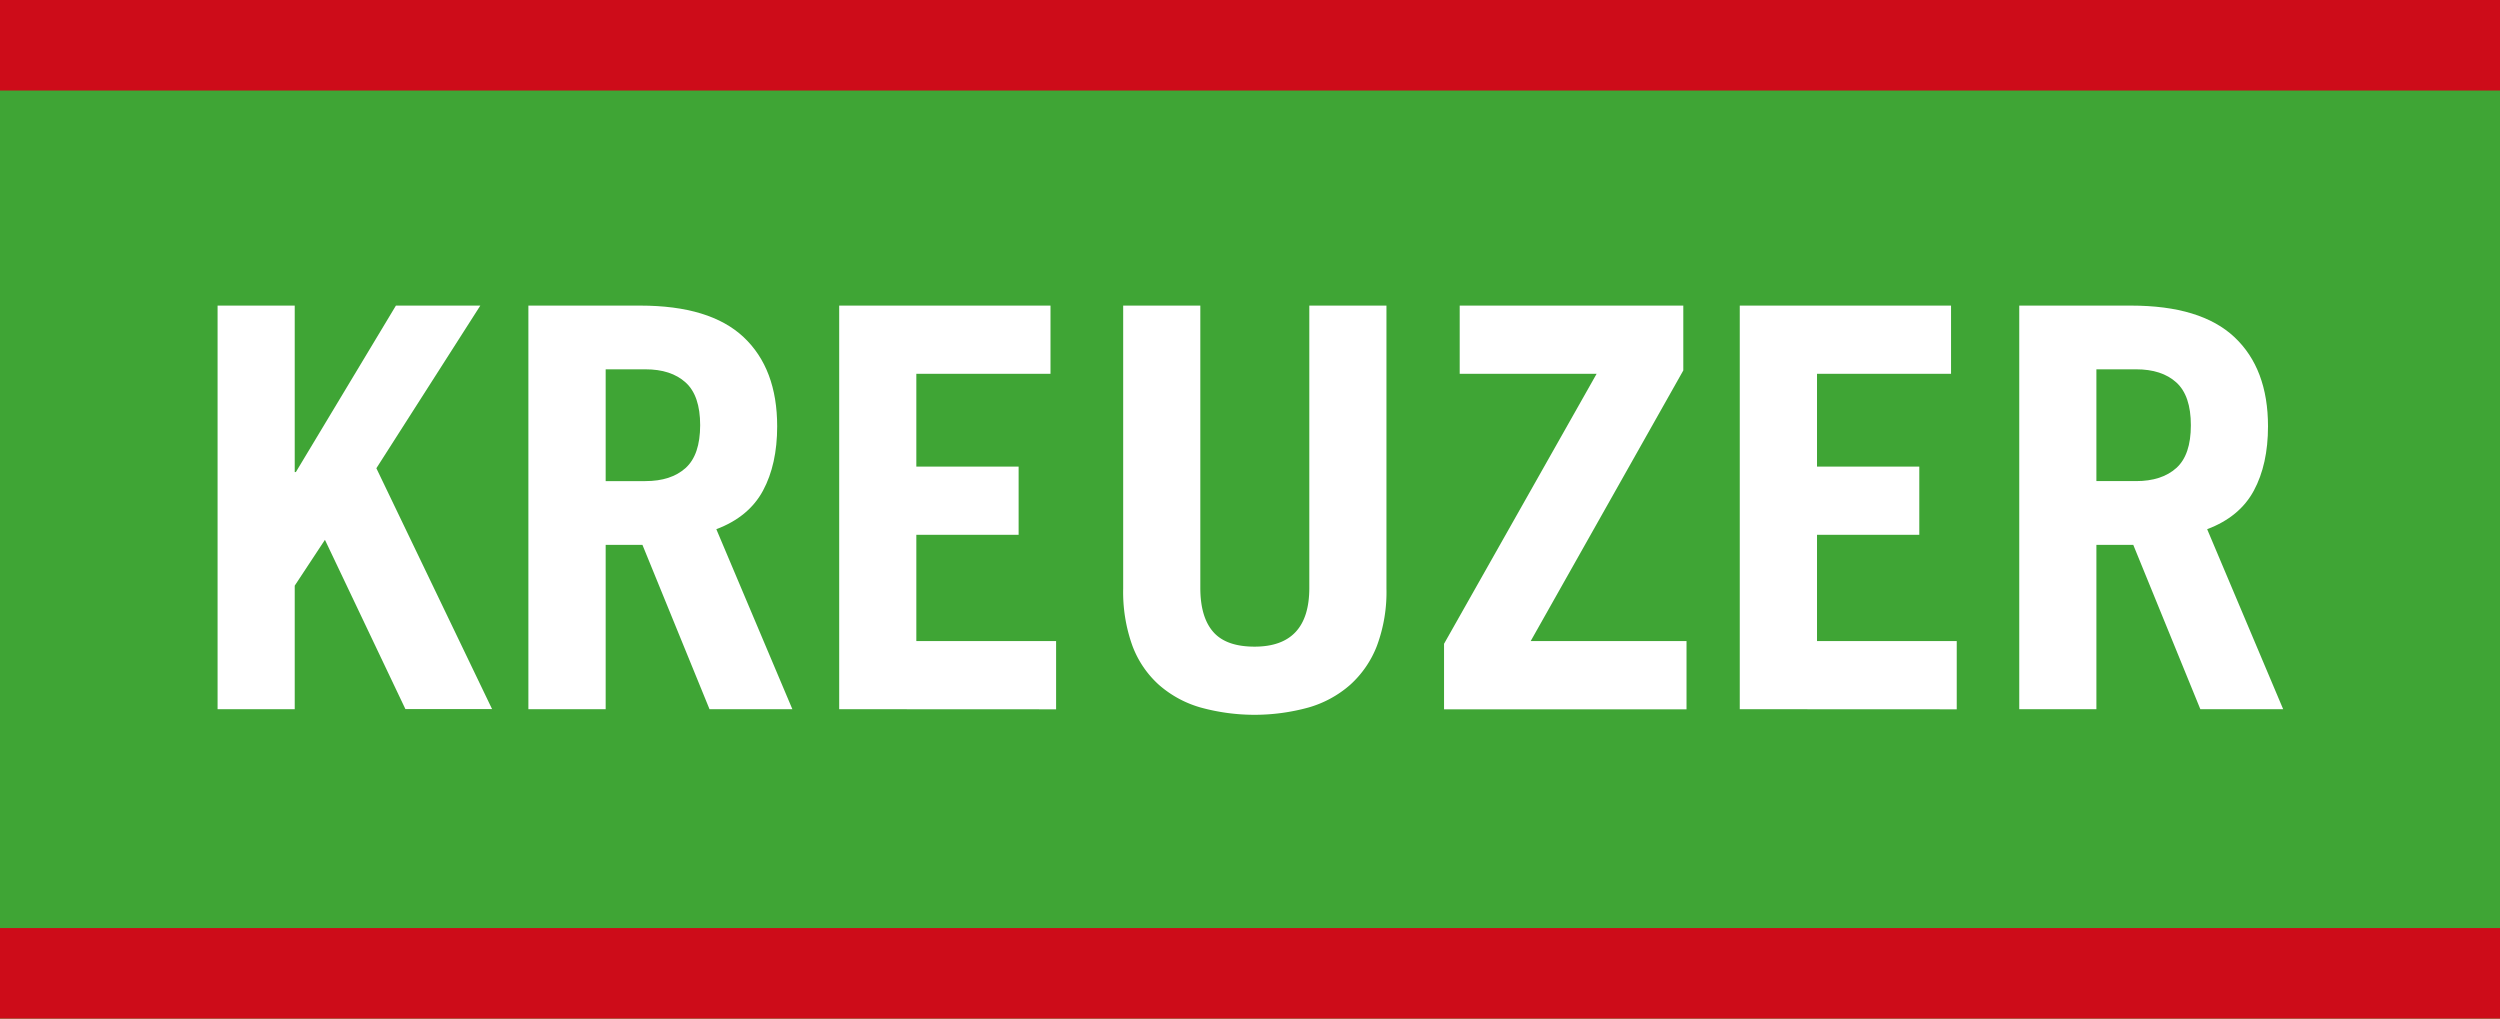 <svg xmlns="http://www.w3.org/2000/svg" viewBox="0 0 705.83 287.6"><defs><style>.cls-1{fill:#3fa535;}.cls-2{fill:#cd0c19;}.cls-3{fill:#fff;}</style></defs><g id="Ebene_2" data-name="Ebene 2"><g id="Ebene_1-2" data-name="Ebene 1"><rect class="cls-1" width="705.83" height="287.6"></rect><rect class="cls-2" y="262.03" width="705.83" height="25.56"></rect><rect class="cls-2" width="705.83" height="25.56"></rect><path class="cls-3" d="M61.43,200.23V86.28H83.21v47h.32l28.25-47h23.83L106.26,132.2l32.67,68H114.46L91.74,152.41l-8.53,12.94v34.88Z"></path><path class="cls-3" d="M200.32,200.23l-18.94-46.4H171v46.4H149.18V86.28h31.57q19.73,0,29.2,8.91t9.47,25.18q0,10.72-4,18.15t-13.18,10.89l21.47,50.82ZM171,135.83h11.21q7.26,0,11.36-3.7t4.11-12.08q0-8.35-4.11-12.07t-11.36-3.71H171Z"></path><path class="cls-3" d="M236.93,200.23V86.28h59.66v19.25H258.71v26.2h28.88V151H258.71v30h39.46v19.26Z"></path><path class="cls-3" d="M338.89,86.28V166q0,8.21,3.63,12.39t11.68,4.18q15.46,0,15.46-16.57V86.28h21.78v79.86a43.51,43.51,0,0,1-2.68,16.17,28.72,28.72,0,0,1-7.58,11.05,30.49,30.49,0,0,1-11.75,6.39,57.33,57.33,0,0,1-30.46,0,30.46,30.46,0,0,1-11.76-6.39,28,28,0,0,1-7.5-11.05,44.86,44.86,0,0,1-2.6-16.17V86.28Z"></path><path class="cls-3" d="M412.12,86.28h63.13v18.31L432.16,181h44v19.26H407.7V181.76l43.08-76.23H412.12Z"></path><path class="cls-3" d="M491.19,200.23V86.28h59.65v19.25H513v26.2h28.88V151H513v30h39.45v19.26Z"></path><path class="cls-3" d="M621.23,200.23l-18.94-46.4H591.88v46.4H570.1V86.28h31.56q19.73,0,29.2,8.91t9.47,25.18q0,10.72-4,18.15t-13.18,10.89l21.46,50.82Zm-29.35-64.4h11.2q7.26,0,11.37-3.7t4.1-12.08q0-8.35-4.1-12.07t-11.37-3.71h-11.2Z"></path></g></g></svg>